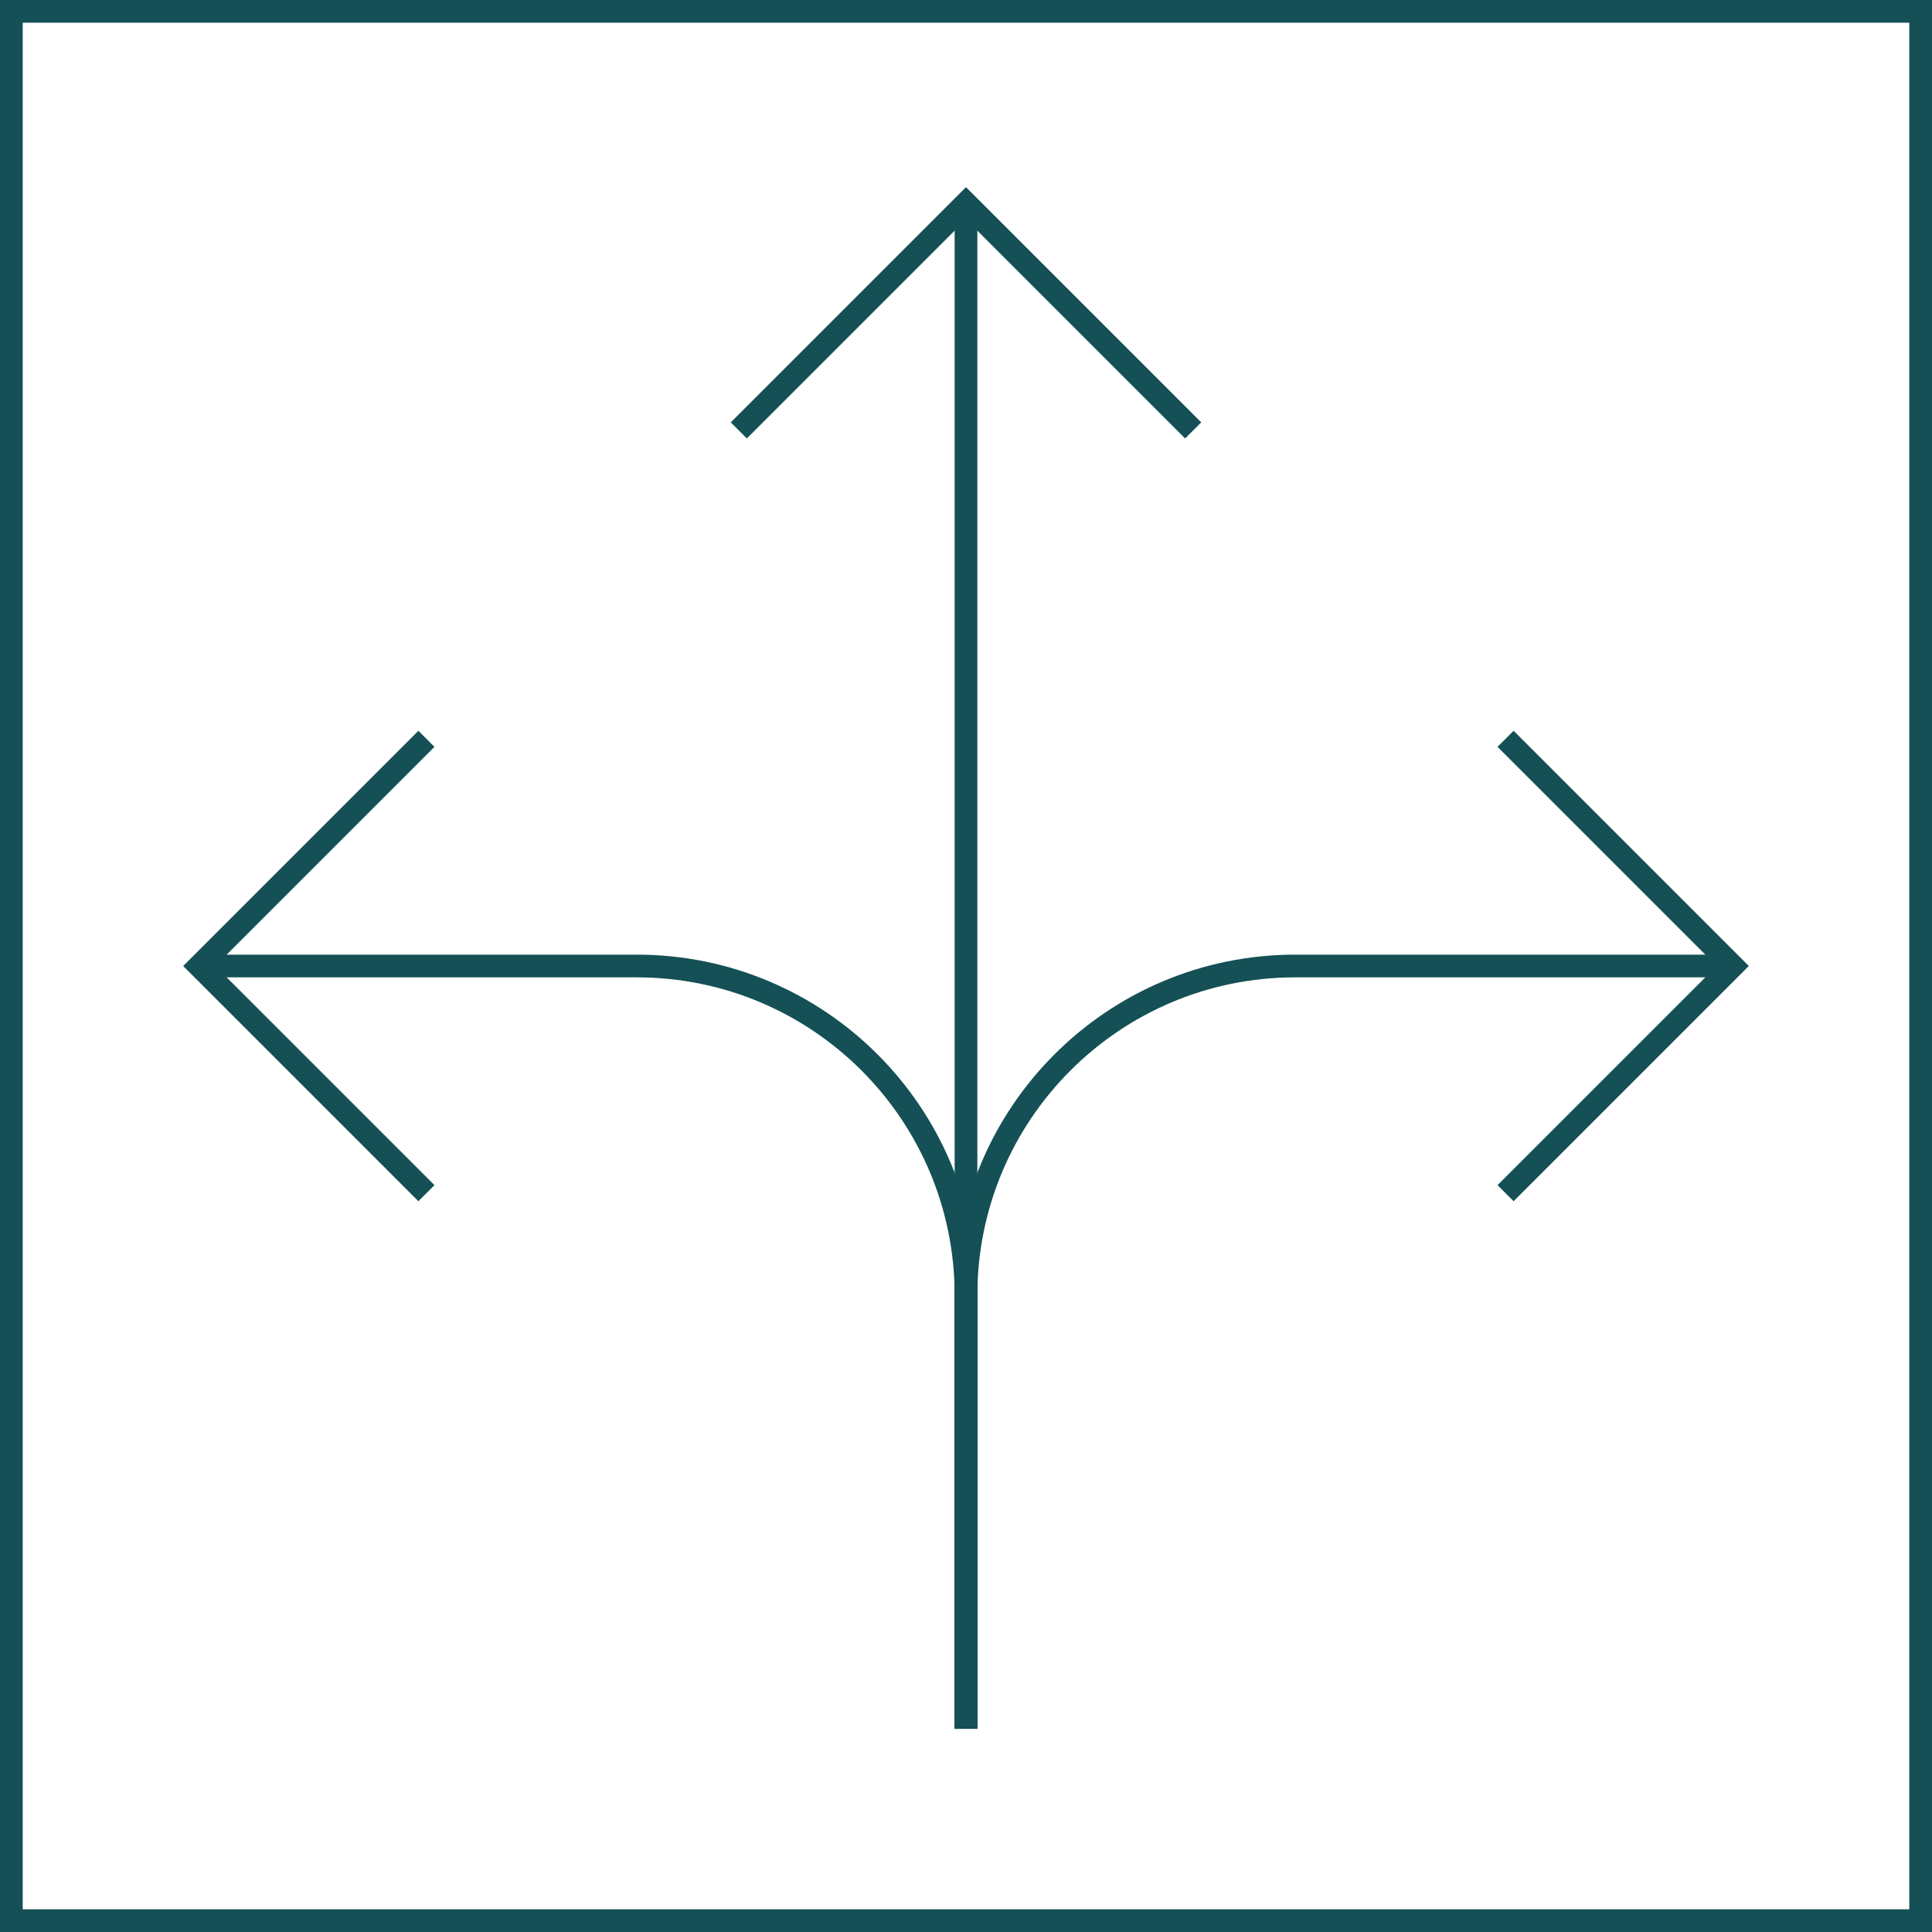 <?xml version="1.0" encoding="UTF-8"?>
<svg id="Ebene_1" data-name="Ebene 1" xmlns="http://www.w3.org/2000/svg" viewBox="0 0 170.08 170.08">
  <defs>
    <style>
      .cls-1 {
        fill: none;
        stroke: #145055;
        stroke-miterlimit: 10;
        stroke-width: 2px;
      }

      .cls-2 {
        fill: #145055;
        stroke-width: 0px;
      }
    </style>
  </defs>
  <path class="cls-2" d="m168.08,2v166.08H2V2h166.08M170.08,0H0v170.08h170.08V0h0Z"/>
  <line class="cls-1" x1="85.04" y1="17.89" x2="85.04" y2="152.19"/>
  <polyline class="cls-1" points="65.04 37.89 85.04 17.89 105.04 37.89"/>
  <polyline class="cls-1" points="37.54 65.04 17.54 85.04 37.54 105.04"/>
  <path class="cls-1" d="m17.54,85.04h38.51c16.01,0,28.99,12.98,28.99,28.99v38.16"/>
  <polyline class="cls-1" points="132.54 65.04 152.54 85.04 132.54 105.04"/>
  <path class="cls-1" d="m152.54,85.04h-38.51c-16.01,0-28.99,12.98-28.99,28.99v38.16"/>
</svg>